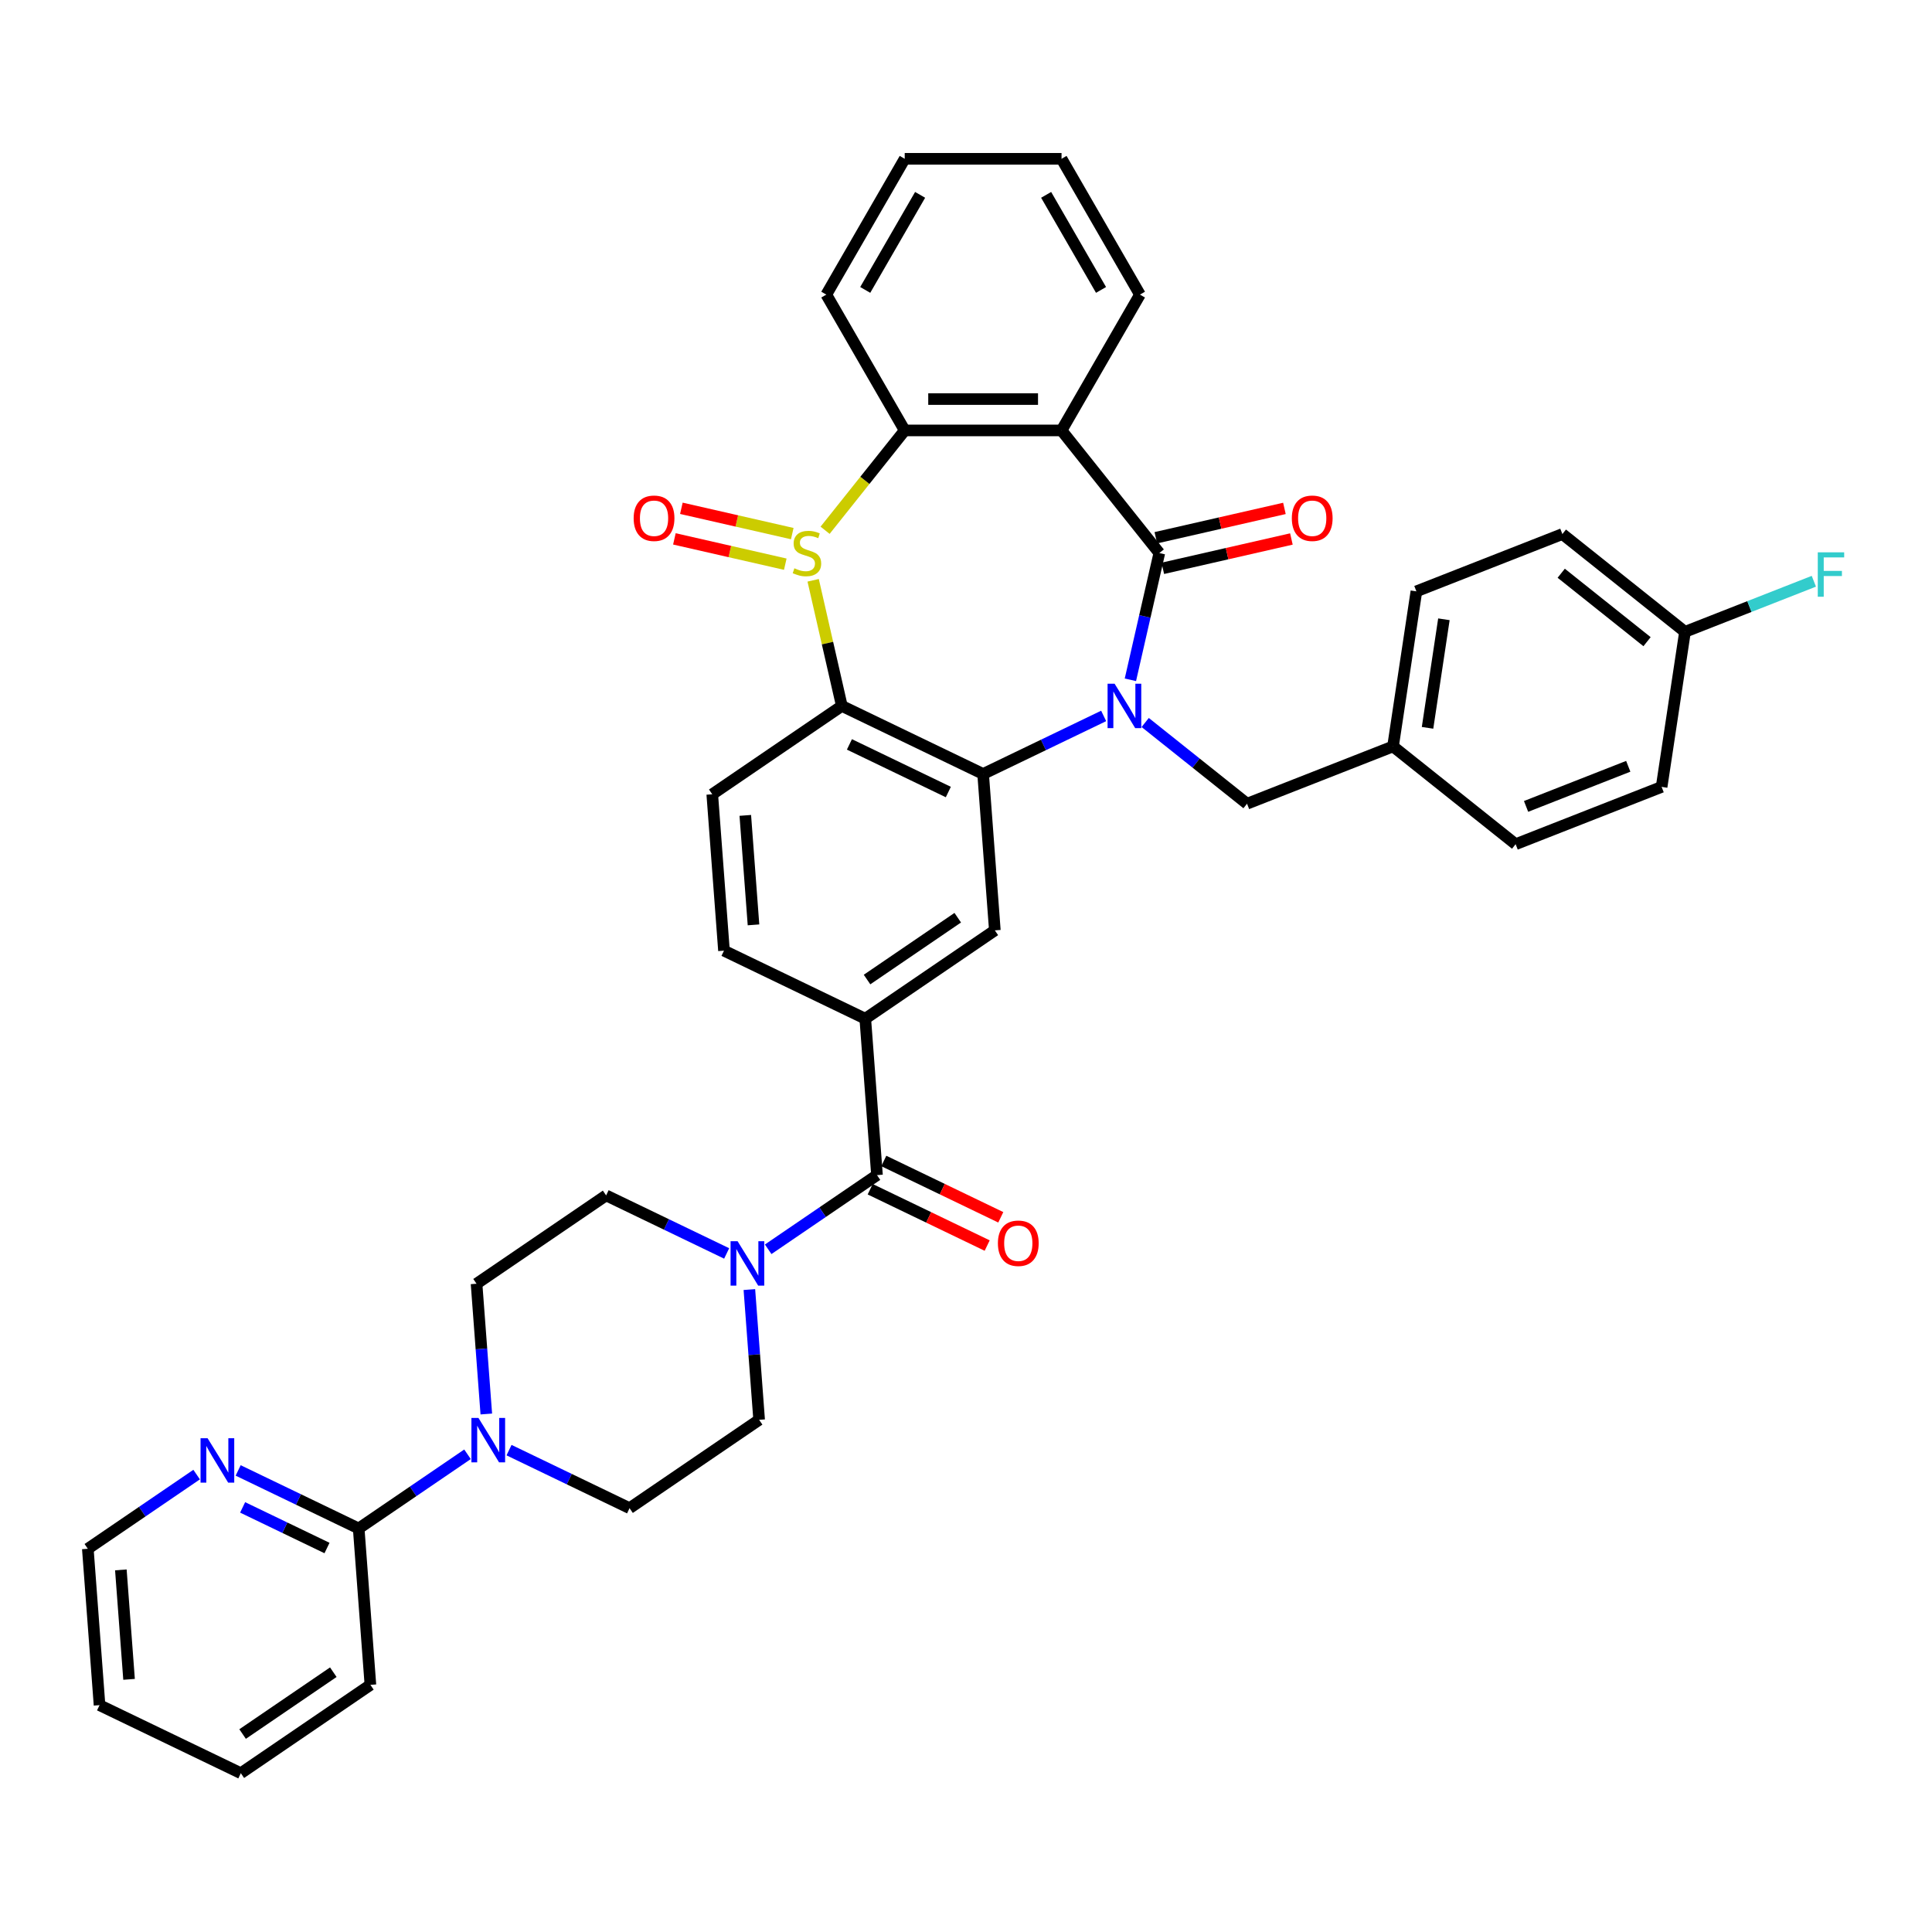 <?xml version='1.0' encoding='iso-8859-1'?>
<svg version='1.1' baseProfile='full'
              xmlns='http://www.w3.org/2000/svg'
                      xmlns:rdkit='http://www.rdkit.org/xml'
                      xmlns:xlink='http://www.w3.org/1999/xlink'
                  xml:space='preserve'
width='1000px' height='1000px' viewBox='0 0 1000 1000'>
<!-- END OF HEADER -->
<rect style='opacity:1.0;fill:#FFFFFF;stroke:none' width='1000' height='1000' x='0' y='0'> </rect>
<path class='bond-1' d='M 585.087,351.867 L 592.575,319.06' style='fill:none;fill-rule:evenodd;stroke:#0000FF;stroke-width:6px;stroke-linecap:butt;stroke-linejoin:miter;stroke-opacity:1' />
<path class='bond-1' d='M 592.575,319.06 L 600.063,286.253' style='fill:none;fill-rule:evenodd;stroke:#000000;stroke-width:6px;stroke-linecap:butt;stroke-linejoin:miter;stroke-opacity:1' />
<path class='bond-2' d='M 571.253,370.566 L 540.059,385.588' style='fill:none;fill-rule:evenodd;stroke:#0000FF;stroke-width:6px;stroke-linecap:butt;stroke-linejoin:miter;stroke-opacity:1' />
<path class='bond-2' d='M 540.059,385.588 L 508.866,400.61' style='fill:none;fill-rule:evenodd;stroke:#000000;stroke-width:6px;stroke-linecap:butt;stroke-linejoin:miter;stroke-opacity:1' />
<path class='bond-13' d='M 592.748,373.961 L 619.106,394.981' style='fill:none;fill-rule:evenodd;stroke:#0000FF;stroke-width:6px;stroke-linecap:butt;stroke-linejoin:miter;stroke-opacity:1' />
<path class='bond-13' d='M 619.106,394.981 L 645.464,416.001' style='fill:none;fill-rule:evenodd;stroke:#000000;stroke-width:6px;stroke-linecap:butt;stroke-linejoin:miter;stroke-opacity:1' />
<path class='bond-0' d='M 420.889,300.361 L 428.31,332.876' style='fill:none;fill-rule:evenodd;stroke:#CCCC00;stroke-width:6px;stroke-linecap:butt;stroke-linejoin:miter;stroke-opacity:1' />
<path class='bond-0' d='M 428.31,332.876 L 435.732,365.391' style='fill:none;fill-rule:evenodd;stroke:#000000;stroke-width:6px;stroke-linecap:butt;stroke-linejoin:miter;stroke-opacity:1' />
<path class='bond-14' d='M 410.075,276.194 L 381.377,269.644' style='fill:none;fill-rule:evenodd;stroke:#CCCC00;stroke-width:6px;stroke-linecap:butt;stroke-linejoin:miter;stroke-opacity:1' />
<path class='bond-14' d='M 381.377,269.644 L 352.678,263.093' style='fill:none;fill-rule:evenodd;stroke:#FF0000;stroke-width:6px;stroke-linecap:butt;stroke-linejoin:miter;stroke-opacity:1' />
<path class='bond-14' d='M 406.463,292.021 L 377.764,285.471' style='fill:none;fill-rule:evenodd;stroke:#CCCC00;stroke-width:6px;stroke-linecap:butt;stroke-linejoin:miter;stroke-opacity:1' />
<path class='bond-14' d='M 377.764,285.471 L 349.066,278.921' style='fill:none;fill-rule:evenodd;stroke:#FF0000;stroke-width:6px;stroke-linecap:butt;stroke-linejoin:miter;stroke-opacity:1' />
<path class='bond-38' d='M 427.069,274.466 L 447.674,248.628' style='fill:none;fill-rule:evenodd;stroke:#CCCC00;stroke-width:6px;stroke-linecap:butt;stroke-linejoin:miter;stroke-opacity:1' />
<path class='bond-38' d='M 447.674,248.628 L 468.279,222.789' style='fill:none;fill-rule:evenodd;stroke:#000000;stroke-width:6px;stroke-linecap:butt;stroke-linejoin:miter;stroke-opacity:1' />
<path class='bond-4' d='M 600.063,286.253 L 549.452,222.789' style='fill:none;fill-rule:evenodd;stroke:#000000;stroke-width:6px;stroke-linecap:butt;stroke-linejoin:miter;stroke-opacity:1' />
<path class='bond-15' d='M 601.869,294.167 L 635.147,286.571' style='fill:none;fill-rule:evenodd;stroke:#000000;stroke-width:6px;stroke-linecap:butt;stroke-linejoin:miter;stroke-opacity:1' />
<path class='bond-15' d='M 635.147,286.571 L 668.425,278.976' style='fill:none;fill-rule:evenodd;stroke:#FF0000;stroke-width:6px;stroke-linecap:butt;stroke-linejoin:miter;stroke-opacity:1' />
<path class='bond-15' d='M 598.257,278.339 L 631.535,270.744' style='fill:none;fill-rule:evenodd;stroke:#000000;stroke-width:6px;stroke-linecap:butt;stroke-linejoin:miter;stroke-opacity:1' />
<path class='bond-15' d='M 631.535,270.744 L 664.813,263.148' style='fill:none;fill-rule:evenodd;stroke:#FF0000;stroke-width:6px;stroke-linecap:butt;stroke-linejoin:miter;stroke-opacity:1' />
<path class='bond-3' d='M 508.866,400.61 L 435.732,365.391' style='fill:none;fill-rule:evenodd;stroke:#000000;stroke-width:6px;stroke-linecap:butt;stroke-linejoin:miter;stroke-opacity:1' />
<path class='bond-3' d='M 490.852,409.954 L 439.658,385.301' style='fill:none;fill-rule:evenodd;stroke:#000000;stroke-width:6px;stroke-linecap:butt;stroke-linejoin:miter;stroke-opacity:1' />
<path class='bond-8' d='M 508.866,400.61 L 514.932,481.556' style='fill:none;fill-rule:evenodd;stroke:#000000;stroke-width:6px;stroke-linecap:butt;stroke-linejoin:miter;stroke-opacity:1' />
<path class='bond-12' d='M 435.732,365.391 L 368.663,411.117' style='fill:none;fill-rule:evenodd;stroke:#000000;stroke-width:6px;stroke-linecap:butt;stroke-linejoin:miter;stroke-opacity:1' />
<path class='bond-5' d='M 549.452,222.789 L 468.279,222.789' style='fill:none;fill-rule:evenodd;stroke:#000000;stroke-width:6px;stroke-linecap:butt;stroke-linejoin:miter;stroke-opacity:1' />
<path class='bond-5' d='M 537.276,206.555 L 480.455,206.555' style='fill:none;fill-rule:evenodd;stroke:#000000;stroke-width:6px;stroke-linecap:butt;stroke-linejoin:miter;stroke-opacity:1' />
<path class='bond-24' d='M 549.452,222.789 L 590.039,152.492' style='fill:none;fill-rule:evenodd;stroke:#000000;stroke-width:6px;stroke-linecap:butt;stroke-linejoin:miter;stroke-opacity:1' />
<path class='bond-27' d='M 468.279,222.789 L 427.693,152.492' style='fill:none;fill-rule:evenodd;stroke:#000000;stroke-width:6px;stroke-linecap:butt;stroke-linejoin:miter;stroke-opacity:1' />
<path class='bond-6' d='M 453.93,608.229 L 447.864,527.283' style='fill:none;fill-rule:evenodd;stroke:#000000;stroke-width:6px;stroke-linecap:butt;stroke-linejoin:miter;stroke-opacity:1' />
<path class='bond-7' d='M 453.93,608.229 L 425.769,627.428' style='fill:none;fill-rule:evenodd;stroke:#000000;stroke-width:6px;stroke-linecap:butt;stroke-linejoin:miter;stroke-opacity:1' />
<path class='bond-7' d='M 425.769,627.428 L 397.609,646.628' style='fill:none;fill-rule:evenodd;stroke:#0000FF;stroke-width:6px;stroke-linecap:butt;stroke-linejoin:miter;stroke-opacity:1' />
<path class='bond-22' d='M 450.408,615.542 L 480.684,630.122' style='fill:none;fill-rule:evenodd;stroke:#000000;stroke-width:6px;stroke-linecap:butt;stroke-linejoin:miter;stroke-opacity:1' />
<path class='bond-22' d='M 480.684,630.122 L 510.96,644.703' style='fill:none;fill-rule:evenodd;stroke:#FF0000;stroke-width:6px;stroke-linecap:butt;stroke-linejoin:miter;stroke-opacity:1' />
<path class='bond-22' d='M 457.452,600.915 L 487.728,615.495' style='fill:none;fill-rule:evenodd;stroke:#000000;stroke-width:6px;stroke-linecap:butt;stroke-linejoin:miter;stroke-opacity:1' />
<path class='bond-22' d='M 487.728,615.495 L 518.004,630.076' style='fill:none;fill-rule:evenodd;stroke:#FF0000;stroke-width:6px;stroke-linecap:butt;stroke-linejoin:miter;stroke-opacity:1' />
<path class='bond-18' d='M 376.114,648.779 L 344.921,633.757' style='fill:none;fill-rule:evenodd;stroke:#0000FF;stroke-width:6px;stroke-linecap:butt;stroke-linejoin:miter;stroke-opacity:1' />
<path class='bond-18' d='M 344.921,633.757 L 313.727,618.735' style='fill:none;fill-rule:evenodd;stroke:#000000;stroke-width:6px;stroke-linecap:butt;stroke-linejoin:miter;stroke-opacity:1' />
<path class='bond-19' d='M 387.875,667.478 L 390.401,701.19' style='fill:none;fill-rule:evenodd;stroke:#0000FF;stroke-width:6px;stroke-linecap:butt;stroke-linejoin:miter;stroke-opacity:1' />
<path class='bond-19' d='M 390.401,701.19 L 392.928,734.901' style='fill:none;fill-rule:evenodd;stroke:#000000;stroke-width:6px;stroke-linecap:butt;stroke-linejoin:miter;stroke-opacity:1' />
<path class='bond-10' d='M 514.932,481.556 L 447.864,527.283' style='fill:none;fill-rule:evenodd;stroke:#000000;stroke-width:6px;stroke-linecap:butt;stroke-linejoin:miter;stroke-opacity:1' />
<path class='bond-10' d='M 495.727,475.002 L 448.779,507.01' style='fill:none;fill-rule:evenodd;stroke:#000000;stroke-width:6px;stroke-linecap:butt;stroke-linejoin:miter;stroke-opacity:1' />
<path class='bond-9' d='M 263.473,750.583 L 294.666,765.605' style='fill:none;fill-rule:evenodd;stroke:#0000FF;stroke-width:6px;stroke-linecap:butt;stroke-linejoin:miter;stroke-opacity:1' />
<path class='bond-9' d='M 294.666,765.605 L 325.86,780.627' style='fill:none;fill-rule:evenodd;stroke:#000000;stroke-width:6px;stroke-linecap:butt;stroke-linejoin:miter;stroke-opacity:1' />
<path class='bond-11' d='M 241.978,752.735 L 213.817,771.934' style='fill:none;fill-rule:evenodd;stroke:#0000FF;stroke-width:6px;stroke-linecap:butt;stroke-linejoin:miter;stroke-opacity:1' />
<path class='bond-11' d='M 213.817,771.934 L 185.657,791.134' style='fill:none;fill-rule:evenodd;stroke:#000000;stroke-width:6px;stroke-linecap:butt;stroke-linejoin:miter;stroke-opacity:1' />
<path class='bond-42' d='M 251.712,731.884 L 249.185,698.173' style='fill:none;fill-rule:evenodd;stroke:#0000FF;stroke-width:6px;stroke-linecap:butt;stroke-linejoin:miter;stroke-opacity:1' />
<path class='bond-42' d='M 249.185,698.173 L 246.659,664.462' style='fill:none;fill-rule:evenodd;stroke:#000000;stroke-width:6px;stroke-linecap:butt;stroke-linejoin:miter;stroke-opacity:1' />
<path class='bond-17' d='M 447.864,527.283 L 374.73,492.063' style='fill:none;fill-rule:evenodd;stroke:#000000;stroke-width:6px;stroke-linecap:butt;stroke-linejoin:miter;stroke-opacity:1' />
<path class='bond-16' d='M 185.657,791.134 L 154.464,776.112' style='fill:none;fill-rule:evenodd;stroke:#000000;stroke-width:6px;stroke-linecap:butt;stroke-linejoin:miter;stroke-opacity:1' />
<path class='bond-16' d='M 154.464,776.112 L 123.27,761.09' style='fill:none;fill-rule:evenodd;stroke:#0000FF;stroke-width:6px;stroke-linecap:butt;stroke-linejoin:miter;stroke-opacity:1' />
<path class='bond-16' d='M 169.255,801.254 L 147.42,790.739' style='fill:none;fill-rule:evenodd;stroke:#000000;stroke-width:6px;stroke-linecap:butt;stroke-linejoin:miter;stroke-opacity:1' />
<path class='bond-16' d='M 147.42,790.739 L 125.584,780.223' style='fill:none;fill-rule:evenodd;stroke:#0000FF;stroke-width:6px;stroke-linecap:butt;stroke-linejoin:miter;stroke-opacity:1' />
<path class='bond-32' d='M 185.657,791.134 L 191.723,872.08' style='fill:none;fill-rule:evenodd;stroke:#000000;stroke-width:6px;stroke-linecap:butt;stroke-linejoin:miter;stroke-opacity:1' />
<path class='bond-40' d='M 368.663,411.117 L 374.73,492.063' style='fill:none;fill-rule:evenodd;stroke:#000000;stroke-width:6px;stroke-linecap:butt;stroke-linejoin:miter;stroke-opacity:1' />
<path class='bond-40' d='M 385.763,422.046 L 390.009,478.708' style='fill:none;fill-rule:evenodd;stroke:#000000;stroke-width:6px;stroke-linecap:butt;stroke-linejoin:miter;stroke-opacity:1' />
<path class='bond-23' d='M 645.464,416.001 L 721.025,386.345' style='fill:none;fill-rule:evenodd;stroke:#000000;stroke-width:6px;stroke-linecap:butt;stroke-linejoin:miter;stroke-opacity:1' />
<path class='bond-33' d='M 101.775,763.242 L 73.615,782.441' style='fill:none;fill-rule:evenodd;stroke:#0000FF;stroke-width:6px;stroke-linecap:butt;stroke-linejoin:miter;stroke-opacity:1' />
<path class='bond-33' d='M 73.615,782.441 L 45.455,801.641' style='fill:none;fill-rule:evenodd;stroke:#000000;stroke-width:6px;stroke-linecap:butt;stroke-linejoin:miter;stroke-opacity:1' />
<path class='bond-21' d='M 313.727,618.735 L 246.659,664.462' style='fill:none;fill-rule:evenodd;stroke:#000000;stroke-width:6px;stroke-linecap:butt;stroke-linejoin:miter;stroke-opacity:1' />
<path class='bond-20' d='M 392.928,734.901 L 325.86,780.627' style='fill:none;fill-rule:evenodd;stroke:#000000;stroke-width:6px;stroke-linecap:butt;stroke-linejoin:miter;stroke-opacity:1' />
<path class='bond-28' d='M 721.025,386.345 L 784.489,436.956' style='fill:none;fill-rule:evenodd;stroke:#000000;stroke-width:6px;stroke-linecap:butt;stroke-linejoin:miter;stroke-opacity:1' />
<path class='bond-29' d='M 721.025,386.345 L 733.124,306.079' style='fill:none;fill-rule:evenodd;stroke:#000000;stroke-width:6px;stroke-linecap:butt;stroke-linejoin:miter;stroke-opacity:1' />
<path class='bond-29' d='M 738.893,376.725 L 747.362,320.539' style='fill:none;fill-rule:evenodd;stroke:#000000;stroke-width:6px;stroke-linecap:butt;stroke-linejoin:miter;stroke-opacity:1' />
<path class='bond-34' d='M 590.039,152.492 L 549.452,82.194' style='fill:none;fill-rule:evenodd;stroke:#000000;stroke-width:6px;stroke-linecap:butt;stroke-linejoin:miter;stroke-opacity:1' />
<path class='bond-34' d='M 569.891,150.064 L 541.481,100.856' style='fill:none;fill-rule:evenodd;stroke:#000000;stroke-width:6px;stroke-linecap:butt;stroke-linejoin:miter;stroke-opacity:1' />
<path class='bond-25' d='M 872.149,327.034 L 808.685,276.423' style='fill:none;fill-rule:evenodd;stroke:#000000;stroke-width:6px;stroke-linecap:butt;stroke-linejoin:miter;stroke-opacity:1' />
<path class='bond-25' d='M 852.507,332.135 L 808.083,296.708' style='fill:none;fill-rule:evenodd;stroke:#000000;stroke-width:6px;stroke-linecap:butt;stroke-linejoin:miter;stroke-opacity:1' />
<path class='bond-26' d='M 872.149,327.034 L 905.498,313.945' style='fill:none;fill-rule:evenodd;stroke:#000000;stroke-width:6px;stroke-linecap:butt;stroke-linejoin:miter;stroke-opacity:1' />
<path class='bond-26' d='M 905.498,313.945 L 938.847,300.857' style='fill:none;fill-rule:evenodd;stroke:#33CCCC;stroke-width:6px;stroke-linecap:butt;stroke-linejoin:miter;stroke-opacity:1' />
<path class='bond-39' d='M 872.149,327.034 L 860.051,407.3' style='fill:none;fill-rule:evenodd;stroke:#000000;stroke-width:6px;stroke-linecap:butt;stroke-linejoin:miter;stroke-opacity:1' />
<path class='bond-41' d='M 427.693,152.492 L 468.279,82.194' style='fill:none;fill-rule:evenodd;stroke:#000000;stroke-width:6px;stroke-linecap:butt;stroke-linejoin:miter;stroke-opacity:1' />
<path class='bond-41' d='M 447.841,150.064 L 476.251,100.856' style='fill:none;fill-rule:evenodd;stroke:#000000;stroke-width:6px;stroke-linecap:butt;stroke-linejoin:miter;stroke-opacity:1' />
<path class='bond-30' d='M 784.489,436.956 L 860.051,407.3' style='fill:none;fill-rule:evenodd;stroke:#000000;stroke-width:6px;stroke-linecap:butt;stroke-linejoin:miter;stroke-opacity:1' />
<path class='bond-30' d='M 789.892,417.395 L 842.785,396.636' style='fill:none;fill-rule:evenodd;stroke:#000000;stroke-width:6px;stroke-linecap:butt;stroke-linejoin:miter;stroke-opacity:1' />
<path class='bond-31' d='M 733.124,306.079 L 808.685,276.423' style='fill:none;fill-rule:evenodd;stroke:#000000;stroke-width:6px;stroke-linecap:butt;stroke-linejoin:miter;stroke-opacity:1' />
<path class='bond-36' d='M 191.723,872.08 L 124.655,917.806' style='fill:none;fill-rule:evenodd;stroke:#000000;stroke-width:6px;stroke-linecap:butt;stroke-linejoin:miter;stroke-opacity:1' />
<path class='bond-36' d='M 172.518,865.525 L 125.57,897.534' style='fill:none;fill-rule:evenodd;stroke:#000000;stroke-width:6px;stroke-linecap:butt;stroke-linejoin:miter;stroke-opacity:1' />
<path class='bond-43' d='M 45.455,801.641 L 51.521,882.587' style='fill:none;fill-rule:evenodd;stroke:#000000;stroke-width:6px;stroke-linecap:butt;stroke-linejoin:miter;stroke-opacity:1' />
<path class='bond-43' d='M 62.554,812.569 L 66.8,869.231' style='fill:none;fill-rule:evenodd;stroke:#000000;stroke-width:6px;stroke-linecap:butt;stroke-linejoin:miter;stroke-opacity:1' />
<path class='bond-35' d='M 549.452,82.194 L 468.279,82.194' style='fill:none;fill-rule:evenodd;stroke:#000000;stroke-width:6px;stroke-linecap:butt;stroke-linejoin:miter;stroke-opacity:1' />
<path class='bond-37' d='M 124.655,917.806 L 51.521,882.587' style='fill:none;fill-rule:evenodd;stroke:#000000;stroke-width:6px;stroke-linecap:butt;stroke-linejoin:miter;stroke-opacity:1' />
<path  class='atom-0' d='M 576.919 353.897
L 584.452 366.073
Q 585.198 367.274, 586.4 369.449
Q 587.601 371.625, 587.666 371.755
L 587.666 353.897
L 590.718 353.897
L 590.718 376.885
L 587.569 376.885
L 579.484 363.572
Q 578.542 362.014, 577.536 360.228
Q 576.562 358.442, 576.269 357.89
L 576.269 376.885
L 573.282 376.885
L 573.282 353.897
L 576.919 353.897
' fill='#0000FF'/>
<path  class='atom-1' d='M 411.175 294.143
Q 411.435 294.24, 412.506 294.695
Q 413.578 295.15, 414.747 295.442
Q 415.948 295.702, 417.117 295.702
Q 419.292 295.702, 420.559 294.663
Q 421.825 293.591, 421.825 291.74
Q 421.825 290.474, 421.176 289.695
Q 420.559 288.915, 419.585 288.493
Q 418.611 288.071, 416.987 287.584
Q 414.942 286.967, 413.708 286.383
Q 412.506 285.798, 411.63 284.565
Q 410.786 283.331, 410.786 281.253
Q 410.786 278.363, 412.734 276.577
Q 414.714 274.791, 418.611 274.791
Q 421.273 274.791, 424.293 276.058
L 423.546 278.558
Q 420.786 277.421, 418.708 277.421
Q 416.468 277.421, 415.234 278.363
Q 414 279.272, 414.032 280.863
Q 414.032 282.097, 414.649 282.844
Q 415.299 283.591, 416.208 284.013
Q 417.15 284.435, 418.708 284.922
Q 420.786 285.571, 422.02 286.221
Q 423.254 286.87, 424.13 288.201
Q 425.04 289.5, 425.04 291.74
Q 425.04 294.922, 422.897 296.643
Q 420.786 298.332, 417.247 298.332
Q 415.201 298.332, 413.643 297.877
Q 412.117 297.455, 410.299 296.708
L 411.175 294.143
' fill='#CCCC00'/>
<path  class='atom-8' d='M 381.78 642.461
L 389.313 654.637
Q 390.06 655.838, 391.261 658.014
Q 392.463 660.189, 392.528 660.319
L 392.528 642.461
L 395.58 642.461
L 395.58 665.449
L 392.43 665.449
L 384.345 652.137
Q 383.404 650.578, 382.397 648.792
Q 381.423 647.006, 381.131 646.455
L 381.131 665.449
L 378.144 665.449
L 378.144 642.461
L 381.78 642.461
' fill='#0000FF'/>
<path  class='atom-10' d='M 247.644 733.913
L 255.177 746.089
Q 255.923 747.291, 257.125 749.466
Q 258.326 751.642, 258.391 751.772
L 258.391 733.913
L 261.443 733.913
L 261.443 756.902
L 258.294 756.902
L 250.209 743.589
Q 249.267 742.031, 248.261 740.245
Q 247.287 738.459, 246.994 737.907
L 246.994 756.902
L 244.007 756.902
L 244.007 733.913
L 247.644 733.913
' fill='#0000FF'/>
<path  class='atom-15' d='M 327.979 268.255
Q 327.979 262.736, 330.706 259.651
Q 333.434 256.566, 338.531 256.566
Q 343.629 256.566, 346.356 259.651
Q 349.084 262.736, 349.084 268.255
Q 349.084 273.84, 346.324 277.022
Q 343.564 280.171, 338.531 280.171
Q 333.466 280.171, 330.706 277.022
Q 327.979 273.872, 327.979 268.255
M 338.531 277.574
Q 342.038 277.574, 343.921 275.236
Q 345.837 272.866, 345.837 268.255
Q 345.837 263.742, 343.921 261.469
Q 342.038 259.164, 338.531 259.164
Q 335.025 259.164, 333.109 261.437
Q 331.226 263.71, 331.226 268.255
Q 331.226 272.898, 333.109 275.236
Q 335.025 277.574, 338.531 277.574
' fill='#FF0000'/>
<path  class='atom-16' d='M 668.648 268.255
Q 668.648 262.736, 671.376 259.651
Q 674.103 256.566, 679.201 256.566
Q 684.298 256.566, 687.026 259.651
Q 689.753 262.736, 689.753 268.255
Q 689.753 273.84, 686.993 277.022
Q 684.233 280.171, 679.201 280.171
Q 674.135 280.171, 671.376 277.022
Q 668.648 273.872, 668.648 268.255
M 679.201 277.574
Q 682.707 277.574, 684.591 275.236
Q 686.506 272.866, 686.506 268.255
Q 686.506 263.742, 684.591 261.469
Q 682.707 259.164, 679.201 259.164
Q 675.694 259.164, 673.778 261.437
Q 671.895 263.71, 671.895 268.255
Q 671.895 272.898, 673.778 275.236
Q 675.694 277.574, 679.201 277.574
' fill='#FF0000'/>
<path  class='atom-17' d='M 107.441 744.42
L 114.974 756.596
Q 115.721 757.797, 116.922 759.973
Q 118.124 762.148, 118.189 762.278
L 118.189 744.42
L 121.241 744.42
L 121.241 767.408
L 118.091 767.408
L 110.006 754.096
Q 109.065 752.537, 108.058 750.752
Q 107.084 748.966, 106.792 748.414
L 106.792 767.408
L 103.805 767.408
L 103.805 744.42
L 107.441 744.42
' fill='#0000FF'/>
<path  class='atom-23' d='M 516.512 643.513
Q 516.512 637.993, 519.239 634.909
Q 521.966 631.824, 527.064 631.824
Q 532.162 631.824, 534.889 634.909
Q 537.617 637.993, 537.617 643.513
Q 537.617 649.098, 534.857 652.28
Q 532.097 655.429, 527.064 655.429
Q 521.999 655.429, 519.239 652.28
Q 516.512 649.13, 516.512 643.513
M 527.064 652.832
Q 530.571 652.832, 532.454 650.494
Q 534.37 648.124, 534.37 643.513
Q 534.37 639, 532.454 636.727
Q 530.571 634.422, 527.064 634.422
Q 523.557 634.422, 521.642 636.695
Q 519.759 638.967, 519.759 643.513
Q 519.759 648.156, 521.642 650.494
Q 523.557 652.832, 527.064 652.832
' fill='#FF0000'/>
<path  class='atom-27' d='M 940.876 285.884
L 954.545 285.884
L 954.545 288.514
L 943.961 288.514
L 943.961 295.495
L 953.377 295.495
L 953.377 298.157
L 943.961 298.157
L 943.961 308.872
L 940.876 308.872
L 940.876 285.884
' fill='#33CCCC'/>
</svg>
